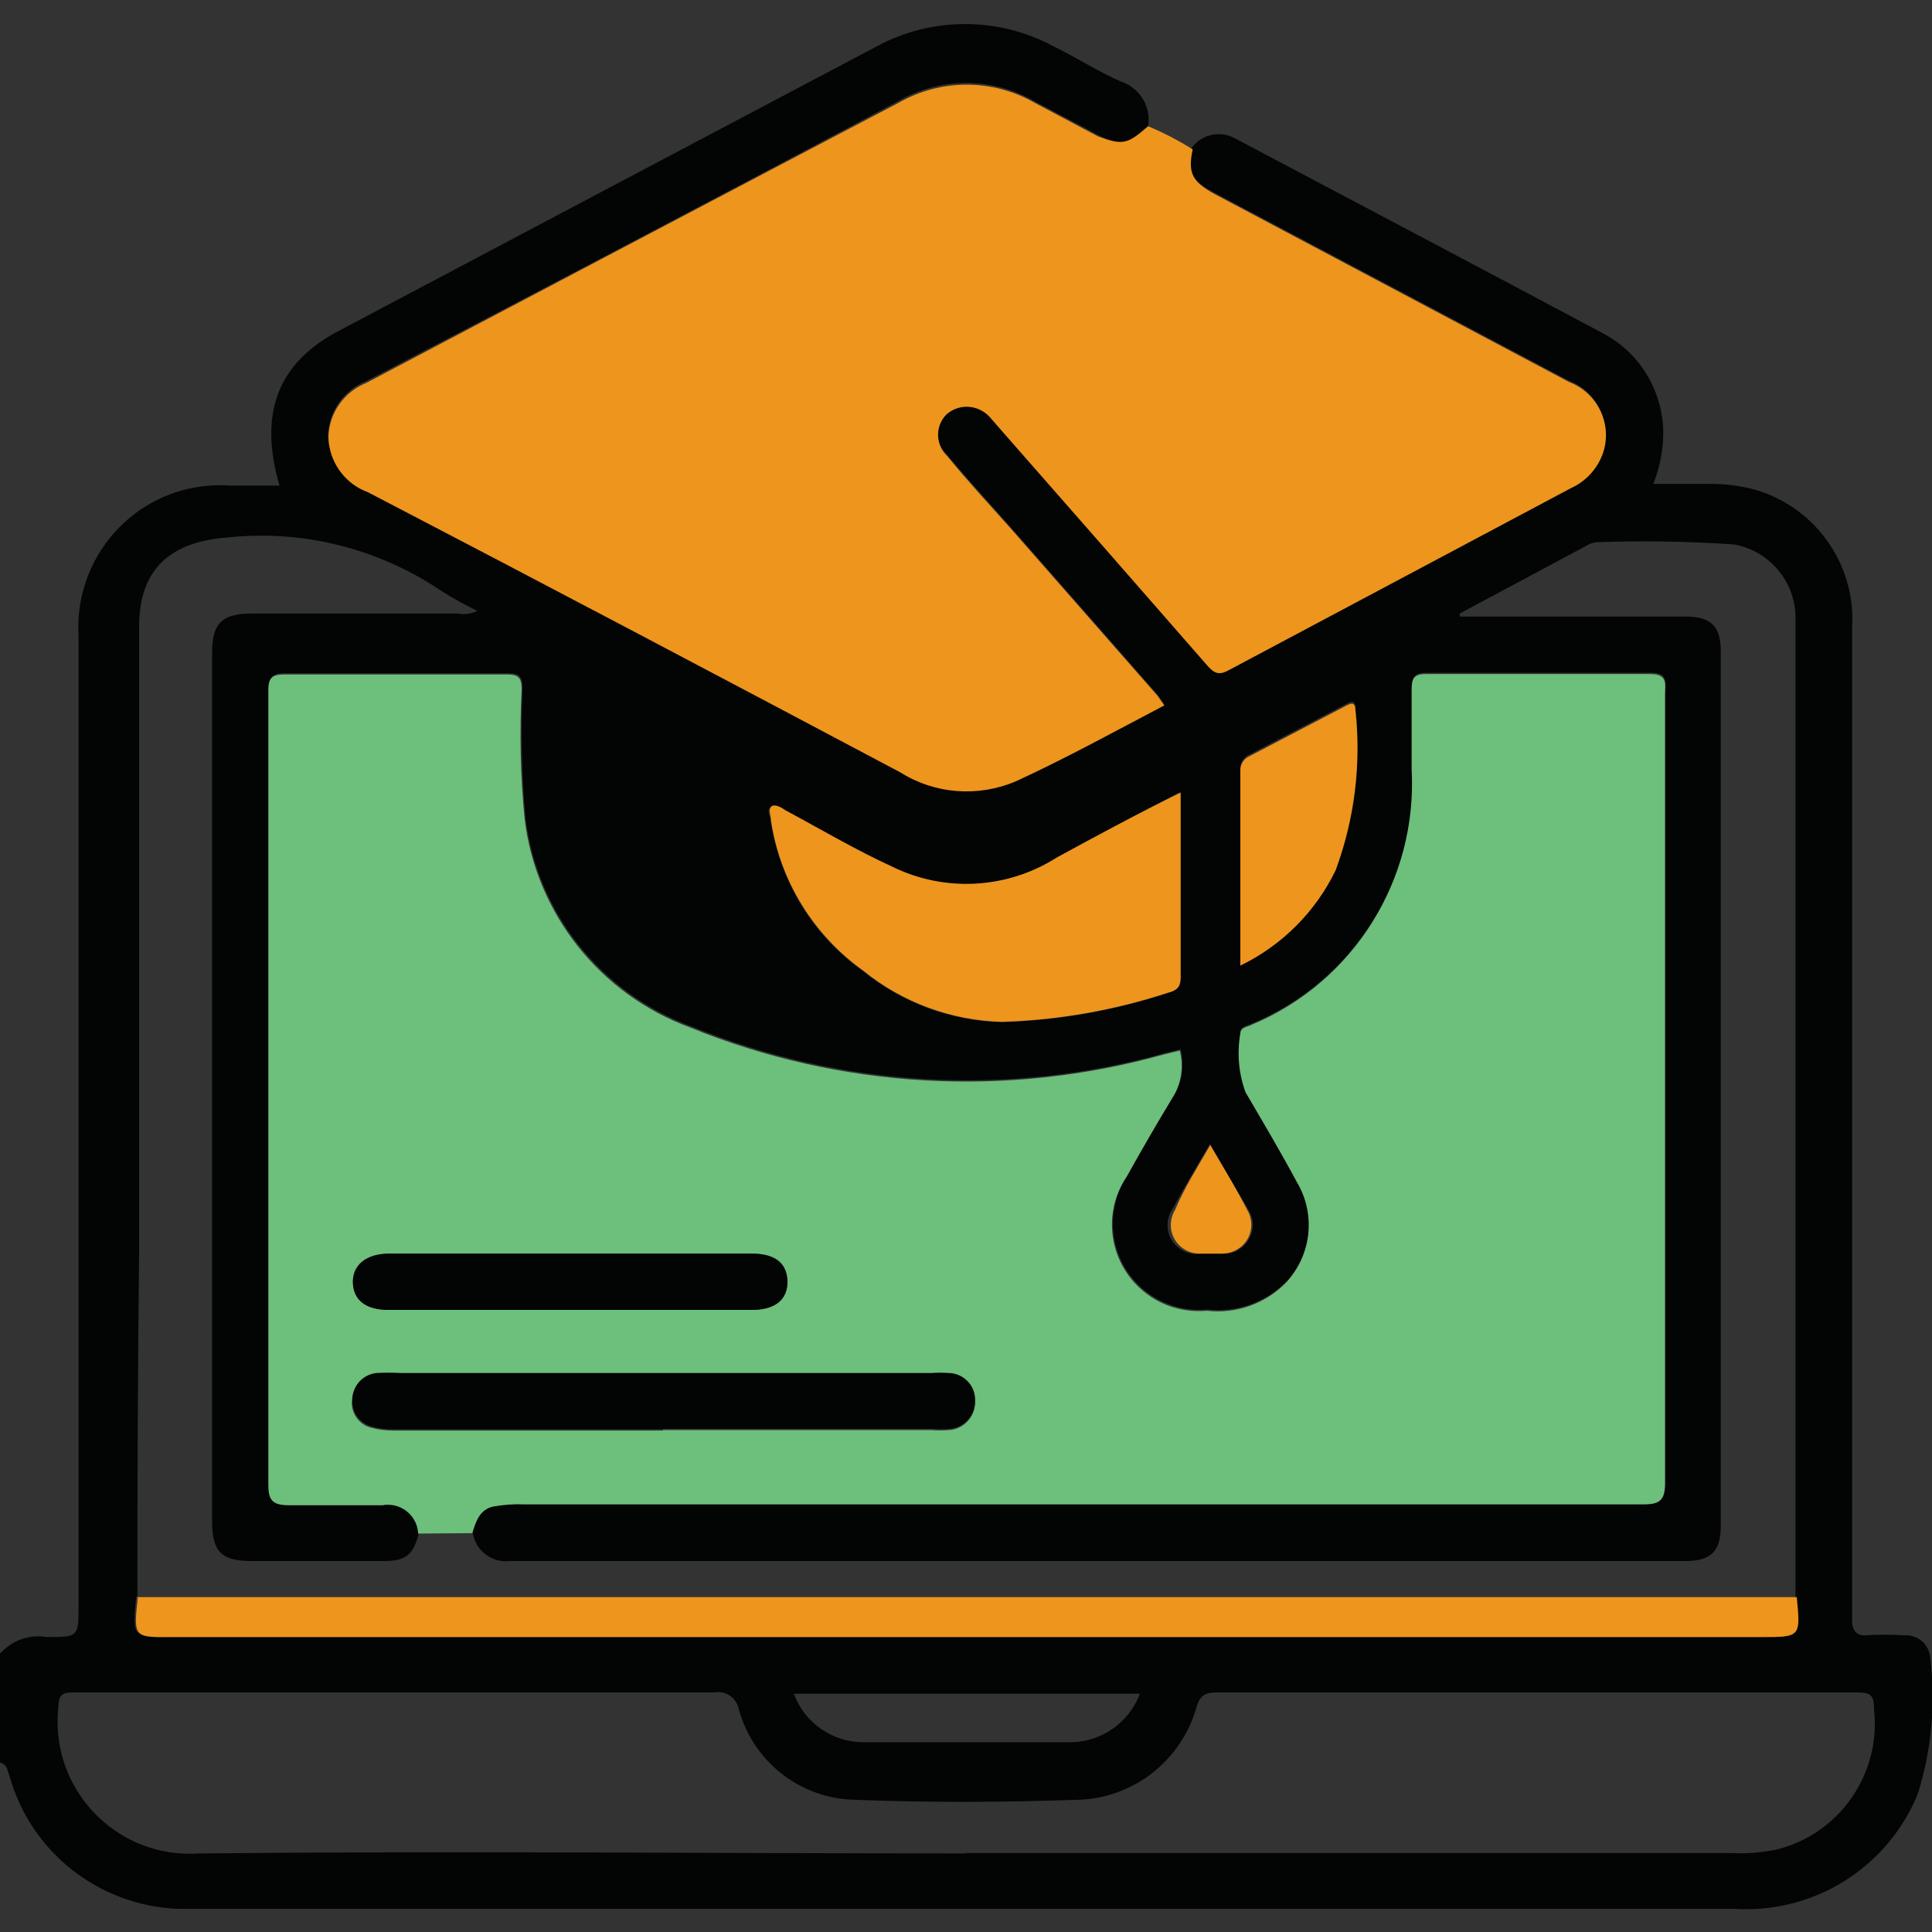 <?xml version="1.0" encoding="utf-8"?>
<!-- Generator: Adobe Illustrator 26.5.0, SVG Export Plug-In . SVG Version: 6.00 Build 0)  -->
<svg version="1.1" id="Layer_1" xmlns="http://www.w3.org/2000/svg" xmlns:xlink="http://www.w3.org/1999/xlink" x="0px" y="0px"
	 viewBox="0 0 45 45" style="enable-background:new 0 0 45 45;" xml:space="preserve">
<rect x="0" y="0" width="45" height="45" fill="#333333" stroke="none"/>
<style type="text/css">
	.st0{fill:#020201;}
	.st1{fill:#239248;}
	.st2{fill:#EE951D;}
	.st3{fill:#050404;}
	.st4{fill:#030303;}
	.st5{fill:#FFFFFF;}
	.st6{fill:#F6B156;}
	.st7{fill:#88B3C8;}
	.st8{fill:#6189A9;}
	.st9{fill:#030404;}
	.st10{fill:#6DBF7C;}
	.st11{fill:#040404;}
</style>
<g>
	<path class="st0" d="M153.05,39.52c-0.16,0.09-0.12,0.26-0.15,0.38c-0.57,2.36-2.69,4.02-5.13,4.01h-6.83c-0.6,0-0.6,0-0.61-0.57
		c0-0.06,0-0.12,0-0.18c0.01-0.06,0.01-0.11,0-0.17c-0.08-0.45,0.1-0.58,0.56-0.57c1.91,0,3.83,0,5.75,0c0.38,0,0.46-0.11,0.45-0.47
		c0-2.27,0-4.54,0-6.83c0-0.99,0-0.97,1.01-1c0.41,0,0.48,0.12,0.47,0.5c0,2.43,0,4.85,0,7.29c0,0.37,0.11,0.42,0.43,0.3
		c1.31-0.4,2.28-1.5,2.51-2.84c0.15-1.28,0.18-2.57,0.09-3.86c-0.05-2.41-1.74-4.48-4.1-5.01c-1.04-0.15-2.09-0.2-3.14-0.15
		c-1.31,0-2.61,0-3.91,0c-0.38,0-0.52,0.09-0.38,0.5c0.2,0.64,0.29,1.32,0.27,1.99c0,2.21,0,4.43,0,6.63
		c0.12,1.36-0.41,2.7-1.44,3.61c-0.79,0.57-1.75,0.85-2.73,0.79c-0.48-0.03-0.96-0.03-1.44,0c-0.35,0-0.44-0.09-0.39-0.41
		c0.01-0.11,0.01-0.23,0-0.34c0-0.2,0-0.38,0-0.57c0-3.22,0-6.44,0-9.66c0-1.03,0-1.02,1.02-1.04c0.39,0,0.49,0.12,0.49,0.5
		c0,3.15,0,6.3,0,9.45c0,0.11,0,0.23,0,0.35c0,0.12,0.06,0.21,0.23,0.24c1.28,0.23,2.51-0.63,2.73-1.91
		c0.03-0.17,0.04-0.35,0.03-0.53v-7.16c0.08-2.92-2.23-5.35-5.15-5.42c-0.09,0-0.17,0-0.26,0h-5.71c-2.92-0.07-5.33,2.24-5.4,5.16
		c0,0.07,0,0.15,0,0.22v7.07c-0.15,1.27,0.75,2.41,2.02,2.56c0.18,0.02,0.36,0.02,0.54,0c0.38,0,0.46-0.1,0.46-0.46c0-3,0-5.98,0-9
		c0-1.06,0-1.04,1.05-1.07c0.38,0,0.45,0.12,0.45,0.47c0,3.42,0,6.83,0,10.25c0,0.19,0,0.38,0,0.57c-0.08,0.74-0.08,0.74-0.85,0.74
		h-1.36c-0.86-0.01-1.7-0.29-2.4-0.79c-1.04-0.94-1.57-2.31-1.44-3.71c0.06-2.2,0-4.39,0-6.59c-0.02-0.66,0.07-1.32,0.26-1.95
		c0.13-0.38,0-0.5-0.35-0.49c-2.12,0-4.27-0.08-6.36,0.05c-2.39,0.19-4.34,1.99-4.72,4.37c-0.11,1.3-0.14,2.6-0.08,3.9
		c0.02,1.57,1.02,2.97,2.51,3.48c0.47,0.17,0.48,0.17,0.48-0.32V35.2c0-1.04,0-1.03,1.05-1.04c0.38,0,0.45,0.11,0.45,0.47
		c0,2.44,0,4.89,0,7.33c0,0.36,0.08,0.48,0.45,0.47c1.85,0,3.69,0,5.54,0c0.74,0,0.74,0,0.79,0.74c0.05,0.74-0.05,0.75-0.85,0.75
		h-6.58c-2.89,0.08-5.3-2.21-5.37-5.1c0-0.09,0-0.18,0-0.28c-0.07-1.24-0.05-2.49,0.06-3.73c0.39-3.29,3.14-5.8,6.46-5.87
		c2.34-0.08,4.68-0.1,7.02,0c0.19,0.03,0.37-0.05,0.47-0.21c1.25-1.82,3.33-2.9,5.54-2.85c1.96,0,3.92,0,5.88,0
		c2.2-0.03,4.26,1.03,5.52,2.83c0.13,0.19,0.36,0.29,0.59,0.23c2.46-0.14,4.92-0.14,7.37,0c3.04,0.26,5.51,2.56,5.98,5.58
		c0,0.08,0,0.19,0.09,0.22L153.05,39.52z"/>
	<path class="st0" d="M133.16-1.08c0.38,0.11,0.74,0.29,1.07,0.52c0.49,0.41,0.77,1.02,0.79,1.66c0,0.85,0,1.71,0,2.56
		c0,0.27,0.06,0.42,0.34,0.5c0.83,0.24,1.63,0.58,2.38,0.99c0.16,0.12,0.39,0.09,0.51-0.08c0,0,0-0.01,0.01-0.01
		c0.56-0.58,1.13-1.14,1.71-1.71c0.84-0.94,2.29-1.03,3.23-0.18c0.06,0.06,0.13,0.12,0.18,0.18c0.99,0.97,1.97,1.96,2.95,2.95
		c0.94,0.81,1.06,2.22,0.25,3.17c-0.08,0.09-0.16,0.17-0.25,0.25c-0.57,0.57-1.14,1.14-1.71,1.71c-0.18,0.18-0.24,0.31-0.1,0.56
		c0.42,0.75,0.75,1.55,1,2.38c0.08,0.25,0.18,0.32,0.43,0.32c0.85,0,1.64,0,2.46,0c1.23-0.07,2.29,0.88,2.36,2.11
		c0,0.07,0,0.15,0,0.22c0,1.47,0,2.93,0,4.39c0.02,1.08-0.73,2.03-1.79,2.24c-0.32,0.06-0.5,0-0.44-0.36c0.01-0.12,0.01-0.23,0-0.35
		c0-0.17,0-0.35,0-0.52c0-0.17,0-0.22,0.17-0.26c0.44-0.12,0.56-0.45,0.56-0.85c0-1.38,0-2.76,0-4.14c0-0.72-0.25-0.97-0.98-0.97
		h-3.42c-0.27,0-0.41-0.05-0.48-0.35c-0.34-1.44-0.92-2.82-1.71-4.07c-0.16-0.26-0.09-0.4,0.09-0.59c0.85-0.85,1.67-1.65,2.49-2.49
		c0.35-0.24,0.44-0.73,0.2-1.08c-0.05-0.08-0.12-0.15-0.2-0.2c-0.96-0.98-1.93-1.95-2.91-2.92c-0.5-0.5-0.85-0.49-1.35,0
		c-0.81,0.85-1.62,1.61-2.43,2.43c-0.21,0.22-0.36,0.28-0.65,0.1c-1.23-0.8-2.59-1.37-4.02-1.71c-0.32-0.08-0.38-0.22-0.38-0.51
		c0-1.17,0-2.34,0-3.51c0-0.62-0.28-0.85-0.85-0.85h-4.22c-0.61,0-0.85,0.28-0.85,0.85c0,1.18,0,2.37,0,3.55
		c0,0.27-0.09,0.38-0.34,0.44c-1.46,0.33-2.85,0.91-4.11,1.71c-0.15,0.13-0.39,0.11-0.52-0.04c-0.01-0.01-0.02-0.02-0.03-0.04
		c-0.85-0.85-1.66-1.71-2.49-2.49c-0.5-0.5-0.85-0.49-1.35,0c-0.97,0.96-1.93,1.92-2.89,2.89c-0.49,0.49-0.48,0.85,0,1.35
		c0.85,0.85,1.63,1.64,2.46,2.45c0.18,0.12,0.23,0.37,0.11,0.56c-0.01,0.01-0.02,0.02-0.02,0.03c-0.79,1.23-1.37,2.6-1.71,4.02
		c-0.08,0.34-0.24,0.39-0.54,0.38h-3.47c-0.59,0-0.85,0.26-0.85,0.79c0,1.48,0,2.96,0,4.43c-0.03,0.32,0.17,0.62,0.48,0.71
		c0.17,0.02,0.29,0.18,0.26,0.35c0,0.01,0,0.02-0.01,0.03c-0.01,0.15-0.01,0.29,0,0.44c0,0.06,0,0.12,0,0.18
		c0,0.67,0,0.67-0.69,0.46c-0.88-0.27-1.5-1.07-1.53-1.99c0-1.6,0-3.2,0-4.78c0.05-1.19,1.03-2.13,2.22-2.11c0.86,0,1.71,0,2.56,0
		c0.2,0.03,0.39-0.1,0.42-0.3c0-0.01,0-0.01,0-0.02c0.24-0.83,0.58-1.62,1-2.38c0.14-0.25,0.08-0.38-0.1-0.56
		c-0.59-0.57-1.17-1.15-1.71-1.71c-0.92-0.82-0.99-2.23-0.17-3.15c0.05-0.06,0.11-0.11,0.17-0.17c1-1.01,2-2.02,3.02-3.02
		c0.85-0.93,2.28-0.99,3.21-0.15c0.05,0.05,0.1,0.1,0.15,0.15c0.57,0.57,1.16,1.16,1.77,1.77c0.09,0.14,0.28,0.19,0.42,0.1
		c0.01-0.01,0.02-0.01,0.03-0.02c0.8-0.43,1.64-0.78,2.5-1.03c0.22-0.07,0.25-0.19,0.25-0.38c0-0.8,0-1.61,0-2.42
		c-0.08-1.03,0.54-1.99,1.52-2.32c0.06,0,0.15,0,0.16-0.11L133.16-1.08z"/>
	<path class="st1" d="M112.53,22.91c-0.01-0.15-0.01-0.29,0-0.44c0.04-0.17-0.06-0.33-0.23-0.37c-0.01,0-0.02,0-0.03-0.01
		c-0.31-0.09-0.51-0.39-0.48-0.71c0-1.48,0-2.96,0-4.43c0-0.53,0.3-0.79,0.85-0.79h3.47c0.3,0,0.46,0,0.54-0.38
		c0.34-1.43,0.92-2.79,1.71-4.02c0.14-0.17,0.12-0.42-0.05-0.57c-0.01-0.01-0.02-0.02-0.03-0.02c-0.85-0.85-1.64-1.63-2.46-2.45
		c-0.5-0.5-0.5-0.85,0-1.35c0.96-0.96,1.92-1.93,2.89-2.89c0.5-0.5,0.85-0.5,1.35,0c0.85,0.85,1.71,1.65,2.49,2.49
		c0.11,0.17,0.34,0.22,0.51,0.11c0.01-0.01,0.03-0.02,0.04-0.03c1.26-0.8,2.65-1.37,4.11-1.71c0.26-0.06,0.34-0.17,0.34-0.44
		c0-1.19,0-2.38,0-3.55c0-0.62,0.27-0.85,0.85-0.85h4.22c0.61,0,0.85,0.27,0.85,0.85c0,1.17,0,2.34,0,3.51
		c0,0.29,0.06,0.44,0.38,0.51c1.43,0.33,2.79,0.91,4.02,1.71c0.29,0.18,0.44,0.12,0.65-0.1c0.8-0.85,1.61-1.61,2.43-2.43
		c0.5-0.5,0.85-0.5,1.35,0c0.97,0.97,1.95,1.94,2.91,2.92c0.35,0.24,0.44,0.73,0.2,1.08c-0.05,0.08-0.12,0.15-0.2,0.2
		c-0.85,0.85-1.66,1.71-2.49,2.49c-0.19,0.19-0.26,0.33-0.09,0.59c0.79,1.25,1.37,2.63,1.71,4.07c0.07,0.3,0.21,0.36,0.48,0.35h3.42
		c0.73,0,0.98,0.25,0.98,0.97c0,1.38,0,2.76,0,4.14c0,0.42-0.12,0.75-0.56,0.85c-0.15,0-0.17,0.13-0.17,0.26s0,0.35,0,0.52h-0.78
		c-0.21-1.11-0.82-2.11-1.71-2.82c-1.74-1.33-4.19-1.22-5.8,0.26c0.06-0.39,0.08-0.78,0.07-1.18c0.09-0.01,0.17-0.01,0.26,0
		c0.39,0.06,0.51-0.08,0.48-0.48c-0.04-0.61-0.12-1.22-0.25-1.82c-1.27-5.65-6.88-9.21-12.53-7.95c-4.51,1.01-7.83,4.86-8.17,9.47
		c0,0.74,0,0.74,0.71,0.79c-0.02,0.39,0.01,0.78,0.07,1.17c-1.87-1.68-4.75-1.53-6.43,0.34c-0.56,0.63-0.94,1.4-1.1,2.23
		L112.53,22.91z"/>
	<path class="st1" d="M126.79,43.17c0-0.19,0-0.38,0-0.57c0-3.42,0-6.83,0-10.25c0-0.35-0.08-0.48-0.45-0.47
		c-1.05,0-1.05,0-1.05,1.07c0,3,0,5.98,0,9c0,0.36-0.09,0.47-0.46,0.46c-1.27,0.15-2.41-0.75-2.56-2.02c-0.02-0.18-0.02-0.36,0-0.54
		v-7.07c-0.06-2.92,2.26-5.33,5.17-5.38c0.07,0,0.15,0,0.22,0h5.73c2.92-0.07,5.34,2.25,5.41,5.17c0,0.09,0,0.17,0,0.26v7.16
		c0.06,1.3-0.94,2.41-2.24,2.47c-0.18,0.01-0.35,0-0.53-0.03c-0.17,0-0.24-0.08-0.23-0.24c0.01-0.16,0-0.24,0-0.35
		c0-3.15,0-6.3,0-9.45c0-0.38-0.09-0.5-0.49-0.5c-1.02,0-1.02,0-1.02,1.04c0,3.22,0,6.44,0,9.66c0,0.19,0,0.38,0,0.57h-0.72
		c-0.01-0.07-0.01-0.14,0-0.21c0.09-0.46-0.13-0.55-0.55-0.54c-1.55,0-3.09,0-4.64,0c-0.78,0-0.78,0-0.85,0.74L126.79,43.17z"/>
	<path class="st2" d="M138.84,43.12c1.02-0.91,1.55-2.25,1.44-3.61c-0.05-2.2,0-4.42,0-6.63c0.02-0.67-0.07-1.35-0.27-1.99
		c-0.15-0.42,0-0.5,0.38-0.5c1.3,0,2.61,0,3.91,0c1.05-0.05,2.1-0.01,3.14,0.15c2.36,0.53,4.05,2.59,4.1,5.01
		c0.09,1.29,0.06,2.58-0.09,3.86c-0.23,1.35-1.2,2.45-2.51,2.84c-0.32,0.12-0.43,0.07-0.43-0.3c0-2.43,0-4.86,0-7.29
		c0-0.38-0.06-0.51-0.47-0.5c-1,0-1.01,0-1.01,1c0,2.27,0,4.54,0,6.83c0,0.36-0.08,0.47-0.45,0.47c-1.92,0-3.84,0-5.75,0
		c-0.46,0-0.64,0.12-0.56,0.57c0.01,0.06,0.01,0.11,0,0.17L138.84,43.12z"/>
	<path class="st2" d="M120.79,43.16c-0.05-0.74-0.05-0.74-0.79-0.74c-1.85,0-3.69,0-5.54,0c-0.38,0-0.45-0.11-0.45-0.47
		c0-2.44,0-4.89,0-7.33c0-0.36-0.08-0.48-0.45-0.47c-1.05,0-1.05,0-1.05,1.04v6.68c0,0.49,0,0.49-0.48,0.32
		c-1.49-0.51-2.5-1.9-2.51-3.48c-0.06-1.3-0.03-2.6,0.08-3.9c0.37-2.37,2.32-4.18,4.72-4.37c2.12-0.13,4.27,0,6.36-0.05
		c0.37,0,0.48,0.1,0.35,0.49c-0.2,0.63-0.29,1.29-0.26,1.95c0,2.2,0.04,4.39,0,6.59c-0.13,1.39,0.4,2.77,1.44,3.71L120.79,43.16z"/>
	<path class="st0" d="M120.84,20.35c0.71,0.69,1.19,1.59,1.38,2.56c0.42,2.45-1.22,4.78-3.67,5.2c-2.45,0.42-4.78-1.22-5.2-3.67
		c-0.05-0.31-0.07-0.61-0.06-0.92v-0.61c0.45-2.47,2.83-4.11,5.3-3.66c0.83,0.15,1.6,0.53,2.23,1.1H120.84z M117.77,20.68
		c-1.63-0.02-2.97,1.29-2.99,2.92c0,0.02,0,0.04,0,0.06c-0.12,1.65,1.11,3.09,2.76,3.22c1.65,0.12,3.09-1.11,3.22-2.76
		c0.01-0.15,0.01-0.3,0-0.45c0-1.64-1.32-2.98-2.96-2.98C117.79,20.68,117.78,20.68,117.77,20.68z"/>
	<path class="st0" d="M138.81,22.92c0.19-0.98,0.68-1.87,1.39-2.56c1.62-1.48,4.06-1.59,5.8-0.26c0.89,0.7,1.5,1.71,1.71,2.82
		c0.22,1.49-0.3,2.99-1.38,4.02c-1.35,1.28-3.36,1.59-5.04,0.77c-1.71-0.83-2.71-2.65-2.51-4.54C138.79,23.09,138.8,23,138.81,22.92
		z M146.27,23.7c0.19-1.65-0.99-3.14-2.64-3.34c-1.65-0.19-3.14,0.99-3.34,2.64c-0.02,0.21-0.03,0.43-0.01,0.64
		c-0.19,1.65,0.99,3.14,2.64,3.34c1.65,0.19,3.14-0.99,3.34-2.64C146.29,24.12,146.29,23.91,146.27,23.7z"/>
	<path class="st0" d="M126.56,22.9c-0.7-1.28-0.75-2.81-0.14-4.14c0.97-2.28,3.61-3.35,5.89-2.38c2.28,0.97,3.35,3.61,2.38,5.89
		c-0.04,0.1-0.09,0.2-0.14,0.3c-0.05,0.1-0.09,0.21-0.14,0.32c-0.61,1.03-1.58,1.79-2.73,2.11c-1.86,0.51-3.84-0.23-4.92-1.83
		L126.56,22.9z M133.49,20.68c0-1.66-1.33-3-2.99-3.01c-1.66,0-3,1.33-3.01,2.99c0,1.66,1.33,3,2.99,3.01c0.01,0,0.02,0,0.03,0
		c1.65-0.01,2.99-1.34,3.01-2.99H133.49z"/>
	<path class="st0" d="M127.51,43.16c0-0.74,0-0.74,0.85-0.74c1.55,0,3.09,0,4.64,0c0.42,0,0.64,0.08,0.55,0.54
		c-0.01,0.07-0.01,0.14,0,0.21c-0.05,0.75-0.05,0.75-0.85,0.75c-1.55,0-3.1,0-4.66,0c-0.39,0-0.61-0.06-0.51-0.5
		C127.53,43.33,127.52,43.24,127.51,43.16z"/>
	<path class="st0" d="M140.27,19.18c-0.74,0-0.74,0-0.79-0.81c-0.45-4.95-4.83-8.59-9.78-8.14c-3.98,0.36-7.24,3.31-8.01,7.23
		c-0.09,0.4-0.14,0.81-0.14,1.22c0,0.41-0.14,0.56-0.52,0.49c-0.09-0.01-0.18-0.01-0.26,0c-0.75-0.05-0.75-0.05-0.71-0.79
		c0.43-5.78,5.46-10.12,11.23-9.69c4.61,0.34,8.46,3.66,9.47,8.17c0.13,0.6,0.21,1.21,0.25,1.82c0,0.4-0.09,0.54-0.48,0.48
		C140.44,19.15,140.36,19.16,140.27,19.18z"/>
	<path class="st2" d="M117.77,20.68c1.64-0.01,2.98,1.31,3,2.95c0,0.01,0,0.02,0,0.03c0.12,1.65-1.11,3.09-2.76,3.22
		c-1.65,0.12-3.09-1.11-3.22-2.76c-0.01-0.15-0.01-0.3,0-0.45c-0.01-1.63,1.31-2.96,2.94-2.97
		C117.74,20.68,117.76,20.68,117.77,20.68z"/>
	<path class="st2" d="M146.27,23.7c-0.02,1.66-1.38,2.99-3.04,2.97c-1.66-0.02-2.99-1.38-2.97-3.04c0.02-1.66,1.38-2.99,3.04-2.97
		C144.96,20.68,146.28,22.04,146.27,23.7z"/>
	<path class="st1" d="M133.51,20.68c-0.01,1.66-1.37,2.99-3.02,2.97c-1.66-0.01-2.99-1.37-2.97-3.02c0.01-1.64,1.35-2.97,2.99-2.97
		c1.66,0,3.01,1.35,3.01,3.01C133.51,20.67,133.51,20.67,133.51,20.68z"/>
</g>
<g>
	<path class="st3" d="M-218.22-118.14c0.32,0.11,0.57,0.36,0.68,0.68c0.22,0.51,0.48,1,0.68,1.52c0.09,0.25,0.32,0.42,0.59,0.42
		c0.63,0.06,1.26,0.16,1.9,0.23c0.26,0,0.49,0.16,0.58,0.41c0.08,0.26-0.02,0.53-0.25,0.68c-0.49,0.47-0.98,0.94-1.48,1.39
		c-0.14,0.11-0.2,0.29-0.15,0.45c0.14,0.68,0.25,1.3,0.38,1.95c0.05,0.27,0.07,0.54-0.18,0.73c-0.24,0.15-0.55,0.14-0.78-0.04
		c-0.57-0.32-1.15-0.62-1.71-0.95c-0.16-0.11-0.38-0.11-0.54,0c-0.56,0.33-1.14,0.63-1.7,0.95c-0.22,0.17-0.51,0.19-0.75,0.05
		c-0.28-0.19-0.26-0.47-0.2-0.75c0.13-0.68,0.24-1.31,0.38-1.96c0.04-0.17-0.01-0.34-0.15-0.45c-0.5-0.45-0.99-0.93-1.48-1.39
		c-0.23-0.14-0.33-0.42-0.25-0.68c0.1-0.26,0.35-0.42,0.62-0.41c0.64-0.07,1.29-0.17,1.94-0.24c0.21-0.01,0.4-0.14,0.47-0.35
		c0.24-0.55,0.52-1.08,0.75-1.63c0.1-0.29,0.3-0.53,0.57-0.68L-218.22-118.14z M-215.57-114.32c-0.47-0.06-0.87-0.14-1.26-0.16
		c-0.38,0.01-0.72-0.24-0.84-0.6c-0.15-0.38-0.35-0.73-0.55-1.17c-0.22,0.47-0.42,0.86-0.59,1.25c-0.11,0.29-0.37,0.48-0.68,0.5
		c-0.43,0.04-0.86,0.1-1.36,0.17c0.34,0.32,0.61,0.6,0.92,0.85c0.32,0.23,0.46,0.65,0.33,1.02c-0.11,0.4-0.18,0.8-0.2,1.21
		c0.43-0.24,0.81-0.43,1.19-0.68c0.25-0.17,0.58-0.17,0.83,0c0.37,0.22,0.76,0.42,1.21,0.68c-0.09-0.48-0.16-0.89-0.25-1.29
		c-0.11-0.33,0-0.68,0.28-0.89C-216.23-113.64-215.93-113.94-215.57-114.32z"/>
	<path class="st3" d="M-208.18-83.7c-0.27,0.14-0.54,0.28-0.82,0.4c-0.14,0.05-0.22,0.19-0.21,0.33c-0.02,1.05-0.83,1.91-1.88,1.99
		c-0.18,0-0.23,0.06-0.25,0.25c-0.09,1.12-1.07,1.95-2.19,1.86c-0.08-0.01-0.15-0.02-0.23-0.03c-0.24-0.03-0.28,0.03-0.35,0.22
		c-0.35,1.07-1.49,1.65-2.56,1.31c-0.31-0.1-0.6-0.28-0.83-0.51l-0.74-0.76c-0.05,0.08-0.09,0.13-0.12,0.19
		c-0.43,1.04-1.62,1.53-2.66,1.1c-0.28-0.12-0.53-0.29-0.73-0.52c-1.81-1.79-3.6-3.59-5.42-5.39c-0.33-0.33-0.63-0.68-1-1.03
		c-0.14,0.55-0.26,1.02-0.39,1.49c-0.13,0.47-0.35,0.6-0.8,0.49c-1.47-0.37-2.94-0.74-4.41-1.12c-0.31-0.04-0.52-0.31-0.49-0.62
		c0.01-0.06,0.02-0.12,0.05-0.17c1.03-4.1,2.07-8.19,3.11-12.29c0.14-0.57,0.35-0.68,0.93-0.54l4.18,1.05
		c0.54,0.14,0.68,0.28,0.56,0.85c-0.03,0.18,0,0.23,0.2,0.23h5.42c0.09,0,0.18-0.02,0.26-0.07c1.36-0.79,2.79-0.6,4.19-0.07
		c1.04,0.38,2.03,0.88,2.95,1.49c0.35,0.21,0.79,0.23,1.15,0.05c0.55-0.16,0.55-0.15,0.41-0.68c-0.08-0.32-0.17-0.64-0.24-0.96
		c-0.07-0.32,0.03-0.68,0.42-0.77c1.49-0.39,2.98-0.77,4.48-1.14c0.41-0.1,0.64,0.08,0.77,0.59l1.63,6.45l1.46,5.8
		c0.12,0.47,0,0.68-0.48,0.83l-4.28,1.09c-0.52,0.13-0.74,0-0.88-0.52c-0.07-0.26-0.14-0.51-0.21-0.77
		C-208.13-83.65-208.18-83.66-208.18-83.7z M-221.06-93.74c-0.05-0.03-0.07-0.05-0.09-0.05c-1.44,0-2.87,0-4.31,0
		c-0.23,0-0.26,0.13-0.3,0.29c-0.68,2.58-1.29,5.15-1.96,7.73c-0.06,0.16,0,0.34,0.13,0.45l6.62,6.61c0.35,0.39,0.95,0.42,1.34,0.08
		c0.39-0.35,0.42-0.95,0.08-1.34c-0.03-0.03-0.06-0.06-0.09-0.09l-2.03-2.03c-0.45-0.45-0.53-0.78-0.24-1.05
		c0.29-0.27,0.56-0.2,1.02,0.24l4.15,4.16c0.24,0.3,0.63,0.44,1,0.35c0.51-0.13,0.81-0.65,0.68-1.16c-0.05-0.19-0.16-0.36-0.31-0.49
		l-4.31-4.26c-0.09-0.08-0.18-0.17-0.25-0.26c-0.16-0.21-0.14-0.5,0.05-0.68c0.18-0.22,0.5-0.25,0.72-0.08
		c0.11,0.08,0.21,0.17,0.3,0.27l4.61,4.64c0.09,0.09,0.19,0.19,0.29,0.27c0.3,0.24,0.73,0.27,1.05,0.05
		c0.34-0.19,0.52-0.57,0.44-0.95c-0.05-0.25-0.18-0.47-0.38-0.64l-4.12-4.16c-0.46-0.46-0.53-0.76-0.23-1.04
		c0.3-0.28,0.56-0.2,1.02,0.25l4.16,4.18c0.22,0.27,0.57,0.41,0.92,0.36c0.35-0.05,0.64-0.3,0.74-0.64c0.11-0.37,0-0.77-0.29-1.02
		c-1.72-1.71-3.44-3.42-5.14-5.15c-0.45-0.46-1.11-0.63-1.72-0.46c-0.35,0.08-0.68,0.23-0.98,0.42c-0.58,0.35-1.15,0.73-1.75,1.04
		c-1.45,0.81-3.28,0.49-4.37-0.76c-0.27-0.19-0.33-0.57-0.14-0.84c0.03-0.04,0.06-0.07,0.09-0.1c0.99-1.16,1.97-2.31,2.96-3.46
		c0.2-0.24,0.41-0.45,0.62-0.68H-221.06z M-217.4-94.42c-0.55-0.02-1.09,0.13-1.56,0.42c-0.54,0.33-1.02,0.73-1.45,1.19
		c-1.04,1.08-1.97,2.26-2.96,3.39c-0.17,0.2-0.07,0.26,0.08,0.36c0.7,0.49,1.61,0.57,2.39,0.2c0.53-0.26,1.03-0.55,1.52-0.88
		c0.45-0.31,0.94-0.55,1.46-0.72c1.05-0.35,2.21-0.06,2.97,0.74c1.57,1.6,3.16,3.17,4.75,4.75c0.68,0.68,0.68,0.68,1.56,0.23
		c0.21-0.1,0.25-0.2,0.19-0.42c-0.54-2.09-1.06-4.18-1.59-6.26c-0.09-0.39-0.09-0.94-0.35-1.11s-0.76,0.14-1.15,0.26
		c-0.3,0.11-0.64,0.06-0.9-0.12c-0.7-0.45-1.44-0.86-2.2-1.22c-0.87-0.46-1.83-0.72-2.81-0.78L-217.4-94.42z M-229.61-83.57
		c0.25,0.07,0.22-0.14,0.26-0.27c0.9-3.62,1.81-7.23,2.71-10.85c0.07-0.28,0-0.37-0.24-0.43c-0.94-0.23-1.88-0.46-2.82-0.71
		c-0.27-0.07-0.36,0-0.43,0.27c-0.37,1.5-0.75,2.99-1.13,4.48l-1.6,6.34c-0.04,0.16-0.12,0.31,0.12,0.37L-229.61-83.57z
		 M-206.56-95.83l-3.1,0.79c-0.19,0.05-0.1,0.18-0.07,0.28l2.77,10.98c0.05,0.18,0.11,0.24,0.33,0.19c0.96-0.26,1.93-0.51,2.9-0.73
		c0.29-0.07,0.31-0.18,0.24-0.43c-0.35-1.32-0.68-2.63-1-3.95c-0.58-2.29-1.16-4.59-1.74-6.88c-0.09-0.12-0.07-0.31-0.37-0.25
		L-206.56-95.83z"/>
	<path class="st3" d="M-220.7-104.15c0.91,0.05,1.76,0.48,2.33,1.2c0.13,0.16,0.19,0.16,0.31,0c0.58-0.72,1.44-1.16,2.37-1.21
		c-0.6-0.71-0.88-1.64-0.77-2.57c0.1-0.93,0.59-1.76,1.36-2.29c1.29-0.92,3.04-0.79,4.18,0.31c1.24,1.19,1.36,2.82,0.24,4.55
		c1.06,0.06,2.01,0.63,2.57,1.53c0.3,0.45,0.46,0.97,0.47,1.51c0,0.9,0,1.81,0,2.71c0,0.6-0.16,0.75-0.76,0.75h-19.61
		c-0.6,0-0.76-0.16-0.76-0.75c0-0.8,0-1.6,0-2.4c-0.08-1.77,1.29-3.27,3.06-3.35c-0.6-0.71-0.88-1.63-0.77-2.56
		c0.1-0.93,0.59-1.76,1.36-2.3c1.28-0.92,3.04-0.8,4.18,0.3C-219.7-107.54-219.61-105.91-220.7-104.15z M-213.25-98.76
		c1.36,0,2.77,0,4.16,0c0.24,0,0.32-0.05,0.31-0.31c0-0.64,0-1.28,0-1.92c0-1.12-0.91-2.03-2.03-2.03c-0.01,0-0.03,0-0.04,0
		c-1.58,0-3.17,0-4.75,0c-1.12,0-2.03,0.91-2.03,2.03c0,0.62,0,1.25,0,1.88c0,0.26,0.06,0.33,0.33,0.33
		c1.35,0.01,2.72,0.01,4.09,0.01L-213.25-98.76z M-223.24-98.76c1.36,0,2.71,0,4.12,0c0.26,0,0.33-0.07,0.33-0.33
		c0-0.61,0-1.22,0-1.83c0.03-1.12-0.85-2.06-1.97-2.1c-0.04,0-0.09,0-0.13,0c-1.56,0-3.12,0-4.67,0c-1.12-0.05-2.07,0.83-2.12,1.95
		c0,0.06,0,0.11,0,0.17c0,0.6,0,1.2,0,1.8c0,0.28,0.08,0.35,0.36,0.35c1.38-0.03,2.75-0.01,4.12-0.01L-223.24-98.76z
		 M-211.04-106.33c0-1.21-0.98-2.18-2.19-2.18s-2.18,0.98-2.18,2.19c0,1.2,0.98,2.18,2.18,2.18c1.21,0,2.2-0.98,2.2-2.2
		L-211.04-106.33z M-223.24-104.14c1.21,0.01,2.2-0.97,2.2-2.18c0.01-1.21-0.97-2.2-2.18-2.2c-1.21-0.01-2.2,0.97-2.2,2.18
		c0,0,0,0,0,0.01C-225.41-105.13-224.44-104.16-223.24-104.14L-223.24-104.14z"/>
	<path class="st1" d="M-229.67-83.56l-3.1-0.77c-0.24-0.06-0.16-0.22-0.12-0.37l1.6-6.34c0.38-1.49,0.77-2.98,1.13-4.48
		c0.07-0.27,0.16-0.35,0.43-0.27c0.94,0.25,1.88,0.48,2.82,0.71c0.26,0.06,0.32,0.16,0.24,0.43c-0.9,3.62-1.81,7.23-2.71,10.85
		C-229.44-83.7-229.42-83.5-229.67-83.56z"/>
	<path class="st2" d="M-206.61-95.82c0.31-0.06,0.28,0.13,0.32,0.26c0.58,2.3,1.16,4.59,1.74,6.88c0.34,1.32,0.68,2.63,1,3.95
		c0.07,0.26,0.05,0.37-0.24,0.43c-0.97,0.22-1.94,0.47-2.9,0.73c-0.22,0.05-0.28,0-0.33-0.19l-2.77-10.98c0-0.1-0.12-0.24,0.07-0.28
		L-206.61-95.82z"/>
	<path class="st1" d="M-213.22-98.77c-1.36,0-2.71,0-4.12,0c-0.26,0-0.33-0.07-0.33-0.33c0-0.63,0-1.25,0-1.88
		c0-1.12,0.91-2.03,2.03-2.03c1.59,0,3.17,0,4.75,0c1.12-0.02,2.05,0.87,2.07,1.99c0,0.01,0,0.03,0,0.04c0,0.64,0,1.28,0,1.92
		c0,0.25-0.07,0.31-0.31,0.31C-210.45-98.78-211.84-98.77-213.22-98.77z"/>
	<path class="st2" d="M-223.21-98.77c-1.36,0-2.71,0-4.11,0c-0.28,0-0.37-0.07-0.36-0.35c0-0.6,0-1.2,0-1.8
		c-0.05-1.12,0.83-2.07,1.95-2.12c0.06,0,0.11,0,0.17,0c1.55,0,3.11,0,4.67,0c1.12-0.04,2.06,0.84,2.1,1.96c0,0.04,0,0.09,0,0.13
		c0,0.61,0,1.22,0,1.83c0,0.26-0.07,0.34-0.33,0.33C-220.47-98.78-221.84-98.77-223.21-98.77z"/>
</g>
<g>
	<path class="st4" d="M-43.54,18.01c-0.47-0.27-0.55-0.44-0.41-0.96c0.17-0.72,0.44-1.42,0.81-2.06c0.08-0.13,0.08-0.2-0.05-0.32
		c-0.74-0.78-1.27-1.74-1.55-2.78c-0.18-0.62,0-1.3,0.48-1.74c0.53-0.58,1.25-0.93,2.03-1c0.78-0.07,1.53,0.35,1.88,1.05
		c0.43,0.71,0.79,1.46,1.07,2.25l1.99-1.07c1.01-0.55,2.02-1.12,3.04-1.64c0.24-0.1,0.39-0.35,0.35-0.61c0-2.72,0-5.43,0-8.15
		C-33.93,0.6-33.77,0.23-33.47,0h0.53c0.25,0.18,0.4,0.48,0.38,0.8c0,0.26,0.17,0.22,0.33,0.22h7.37c0.64,0,0.97,0.18,1.14,0.62
		s0,0.8-0.45,1.21s-0.97,0.89-1.48,1.3c-0.23,0.19-0.19,0.28,0,0.45c0.49,0.41,0.97,0.85,1.45,1.27c0.49,0.42,0.65,0.8,0.46,1.25
		c-0.2,0.44-0.67,0.69-1.15,0.61c-2.39,0-4.79,0-7.24,0c-0.37,0-0.48,0.1-0.45,0.46c0.03,0.37-0.1,0.74,0.43,0.89
		c0.25,0.07,0.27,0.4,0.31,0.64c0.2,1.02,0,2.07-0.56,2.94c-0.12,0.2-0.18,0.42-0.18,0.65c0,3.57,0,7.18,0,10.7
		c0,0.32,0.06,0.42,0.4,0.41c1.1,0,2.19,0,3.29,0c1.25-0.16,2.39,0.73,2.55,1.98c0.02,0.19,0.02,0.37,0,0.56c0,5.39,0,10.79,0,16.19
		c0,0.42,0.1,0.55,0.53,0.51c0.39-0.02,0.79-0.02,1.18,0c0.35-0.02,0.65,0.25,0.67,0.61c0,0.02,0,0.03,0,0.05
		c0,0.36-0.28,0.66-0.65,0.66c-0.01,0-0.02,0-0.02,0h-38.8c-0.37,0.01-0.68-0.28-0.69-0.65c0,0,0,0,0,0c0-0.37,0.3-0.66,0.66-0.66
		c0.01,0,0.01,0,0.02,0c0.41,0,0.8,0,1.23,0c0.26,0,0.35-0.05,0.34-0.33c0-0.61,0-1.23,0-1.84c-0.11-1.23,0.8-2.32,2.04-2.43
		c0.12-0.01,0.24-0.01,0.36,0h5.01c0.22-0.02,0.44-0.01,0.65,0.05c0.49,0.21,0.5-0.05,0.48-0.41c-0.02-0.37,0-0.88,0-1.32
		c-0.02-1.22,0.94-2.22,2.15-2.26c0.63,0,1.26,0,1.89,0c0.21,0.03,0.4-0.1,0.46-0.3c0.89-1.89,1.78-3.76,2.68-5.65
		c0.09-0.21,0.15-0.44,0.15-0.68c0.05-1.16,0.17-2.31,0.16-3.46c0.1-1.62,0.43-3.21,0.97-4.74c0-0.14,0.08-0.28,0.12-0.42
		c0.15-0.48,0.35-0.61,0.88-0.57c0.37,0.16,0.54,0.6,0.37,0.97c0,0.01-0.01,0.02-0.01,0.03c-0.1,0.28-0.17,0.56-0.24,0.85
		s-0.2,0.8-0.32,1.21c0.99-0.41,1.89-0.8,2.79-1.14c0.13-0.04,0.23-0.14,0.26-0.27c0.33-1.02,0.68-2.04,1.03-3.1
		c-0.42,0-0.8-0.06-0.89-0.49c-0.09-0.43,0.2-0.68,0.54-0.89l5.69-3.45c0.44-0.25,0.81-0.59,1.08-1.01c0.3-0.41,0.46-0.9,0.45-1.4
		l-0.33,0.16c-2.31,1.25-4.62,2.5-6.92,3.76C-42.1,15.5-42,15.1-42.67,17.4c-0.05,0.39-0.41,0.67-0.8,0.63
		C-43.49,18.02-43.51,18.01-43.54,18.01z M-41.46,22.72c-0.95,0.3-1.84,0.74-2.77,1.09c-0.2,0.07-0.21,0.21-0.22,0.37
		c-0.06,1.36-0.13,2.72-0.2,4.08c-0.01,0.57-0.14,1.13-0.39,1.64c-0.8,1.6-1.52,3.19-2.27,4.79c-0.05,0.09-0.19,0.21-0.05,0.3
		c0.13,0.06,0.28,0.01,0.34-0.11l0.1-0.14l3.99-5.32c0.24-0.31,0.4-0.68,0.46-1.07c0.19-1.08,0.42-2.15,0.59-3.19
		c0.18-0.79,0.31-1.59,0.37-2.39l0,0L-41.46,22.72z M-35.59,38.97h0.09c0.42,0.08,0.7,0.49,0.63,0.92c0,1.11,0,2.22,0,3.33
		c0,0.3,0.07,0.4,0.38,0.4c2.15,0,4.3,0,6.44,0c0.34,0,0.41-0.1,0.41-0.42c0-5.46,0-10.9,0-16.36c0-0.8-0.32-1.13-1.15-1.13h-4.87
		c-0.9,0-1.2,0.31-1.2,1.22c0,3.09,0,6.17,0,9.25c0.05,0.41-0.22,0.78-0.62,0.87c-0.02-0.02-0.06-0.02-0.08,0
		c-0.41-0.07-0.69-0.45-0.62-0.86c0,0,0,0,0,0c0-0.98,0-1.96,0-2.94c0.08-0.53-0.29-1.03-0.82-1.11c-0.09-0.01-0.19-0.01-0.28,0
		h-5.05c-0.51-0.09-1,0.26-1.08,0.77c-0.02,0.1-0.02,0.2,0,0.3c0,3.35,0,6.69,0,10.04c0,0.29,0.08,0.37,0.37,0.37
		c2.17,0,4.35,0,6.53,0c0.28,0,0.35-0.08,0.34-0.35c0-1.12,0-2.25,0-3.37C-36.25,39.48-36,39.08-35.59,38.97L-35.59,38.97z
		 M-48.43,43.6h3.33c0.24,0,0.33-0.05,0.33-0.31c0-1.97,0-3.94,0-5.92c0.06-0.49-0.28-0.94-0.77-1c-0.08-0.01-0.16-0.01-0.24,0
		c-1.74,0-3.48,0-5.22,0c-0.5-0.05-0.95,0.31-1,0.81c-0.01,0.07-0.01,0.14,0,0.2c0,1.96,0,3.92,0,5.88c0,0.27,0.06,0.34,0.34,0.34
		C-50.59,43.6-49.51,43.6-48.43,43.6L-48.43,43.6z M-36.21,30.95v-0.44c0-1.3,0-2.6,0-3.9c-0.02-1.12,0.81-2.07,1.91-2.21
		c0.36-0.05,0.4-0.18,0.4-0.48c0-3.13,0-6.25,0-9.39v-0.46c-0.07,0.02-0.14,0.05-0.21,0.09c-1.31,0.8-2.61,1.6-3.92,2.39
		c-0.15,0.09-0.25,0.24-0.29,0.41c-0.45,1.37-0.9,2.74-1.36,4.11c-0.1,0.21-0.05,0.46,0.11,0.62c0.88,1.02,1.73,2.06,2.58,3.09
		c0.43,0.51,0.62,1.18,0.52,1.84c-0.16,1.14-0.29,2.29-0.43,3.43C-36.98,30.8-36.98,30.8-36.21,30.95z M-25.58,6.37l-1.35-1.2
		c-0.47-0.27-0.62-0.88-0.35-1.34c0.08-0.14,0.2-0.26,0.35-0.35l1.35-1.2h-6.72c-0.24,0-0.26,0.14-0.26,0.31c0,1.16,0,2.31,0,3.46
		c0,0.31,0.14,0.32,0.37,0.32L-25.58,6.37L-25.58,6.37z M-56.93,43.6c1.1,0,2.19,0,3.29,0c0.28,0,0.35-0.07,0.34-0.34
		c0-0.64,0-1.28,0-1.92c0.06-0.51-0.3-0.97-0.81-1.03c-0.08-0.01-0.15-0.01-0.23,0h-5.17c-0.51-0.07-0.97,0.29-1.04,0.8
		c-0.01,0.08-0.01,0.15,0,0.23c0,0.64,0,1.28,0,1.92c0,0.27,0.08,0.34,0.34,0.34C-59.08,43.6-58.03,43.6-56.93,43.6L-56.93,43.6z
		 M-40.1,23.09c-0.11,0.65-0.21,1.17-0.3,1.71c-0.12,0.72-0.12,0.73,0.53,1.11c0.44,0.23,0.74,0.66,0.8,1.16
		c0.05,0.36,0.06,0.72,0.1,1.08c0.08,0.8,0.18,1.6,0.24,2.39c0,0.28,0.19,0.27,0.36,0.22c0.17-0.06,0.11-0.23,0.13-0.35
		c0.16-1.28,0.31-2.54,0.47-3.82c0.07-0.32,0-0.65-0.19-0.91L-40.1,23.09z M-40.58,12.72c0-0.06-0.02-0.13-0.04-0.18
		c-0.29-0.59-0.57-1.19-0.89-1.75c-0.19-0.3-0.58-0.41-0.89-0.25c-0.21,0.09-0.42,0.19-0.62,0.31c-0.38,0.16-0.55,0.61-0.39,0.99
		c0.01,0.03,0.03,0.06,0.05,0.09c0.22,0.45,0.45,0.89,0.67,1.32c0.13,0.38,0.52,0.6,0.91,0.53c0.54-0.07,1.01-0.44,1.2-0.95
		c0-0.05,0-0.09,0-0.14L-40.58,12.72z M-40.82,26.97c-0.27,1.34-0.27,2.78-1.53,3.85c0.8,0,1.44,0,2.07,0c0.24,0,0.2-0.13,0.18-0.29
		c-0.1-1.04-0.22-2.08-0.3-3.13C-40.43,27.11-40.58,27.01-40.82,26.97L-40.82,26.97z M-44.8,34.24c-0.23,0.24-0.43,0.51-0.61,0.8
		c0.68,0.15,0.68,0.15,0.67-0.53c0.02-0.09,0.02-0.2-0.09-0.3L-44.8,34.24z"/>
	<path class="st5" d="M-43.54,18.01c0.39,0.08,0.77-0.17,0.85-0.56c0-0.02,0.01-0.03,0.01-0.05c0.66-2.3,0.57-1.9,2.31-2.86
		c2.31-1.26,4.62-2.5,6.92-3.76l0.33-0.16c0,0.5-0.15,1-0.45,1.4c-0.28,0.38-0.63,0.7-1.04,0.93l-5.69,3.45
		c-0.34,0.21-0.66,0.42-0.54,0.89c0.12,0.46,0.46,0.52,0.89,0.49c-0.35,1.06-0.69,2.08-1.03,3.1c-0.04,0.13-0.14,0.23-0.26,0.27
		c-0.9,0.36-1.8,0.73-2.79,1.14c0.12-0.45,0.22-0.8,0.32-1.21c0.1-0.41,0.14-0.57,0.24-0.85c0.18-0.36,0.03-0.8-0.33-0.98
		c-0.01,0-0.02-0.01-0.03-0.01L-43.54,18.01z"/>
	<path class="st1" d="M-35.5,37.03c0.4-0.09,0.67-0.46,0.62-0.87c0-3.09,0-6.17,0-9.25c0-0.91,0.3-1.21,1.2-1.22h4.91
		c0.8,0,1.15,0.31,1.15,1.13c0,5.46,0,10.9,0,16.36c0,0.32-0.06,0.42-0.41,0.42c-2.15,0-4.3,0-6.44,0c-0.31,0-0.39-0.1-0.38-0.4
		c0-1.11,0-2.22,0-3.33c0.07-0.43-0.21-0.83-0.63-0.92L-35.5,37.03z"/>
	<path class="st1" d="M-35.59,38.97c-0.42,0.09-0.69,0.5-0.61,0.92c0,1.12,0,2.25,0,3.37c0,0.27-0.06,0.35-0.34,0.35
		c-2.18,0-4.36,0-6.53,0c-0.29,0-0.37-0.08-0.37-0.37c0-3.35,0-6.69,0-10.04c-0.08-0.51,0.27-1,0.78-1.08c0.1-0.02,0.2-0.02,0.3,0
		h5.04c0.53-0.08,1.03,0.29,1.1,0.82c0.01,0.09,0.01,0.19,0,0.28c0,0.98,0,1.96,0,2.94c-0.07,0.41,0.21,0.79,0.62,0.86c0,0,0,0,0,0
		L-35.59,38.97z"/>
	<path class="st1" d="M-48.43,43.6c-1.08,0-2.16,0-3.24,0c-0.28,0-0.34-0.07-0.34-0.34c0-1.96,0-3.92,0-5.88
		c-0.06-0.5,0.3-0.95,0.79-1.01c0.07-0.01,0.14-0.01,0.2,0c1.74,0,3.48,0,5.22,0c0.49-0.07,0.94,0.27,1.01,0.76
		c0.01,0.08,0.01,0.16,0,0.24c0,1.98,0,3.95,0,5.92c0,0.26-0.09,0.32-0.33,0.31L-48.43,43.6z"/>
	<path class="st6" d="M-25.58,6.37h-6.62c-0.23,0-0.38,0-0.37-0.32c0-1.15,0-2.31,0-3.46c0-0.18,0-0.31,0.26-0.31h6.74l-1.35,1.2
		c-0.47,0.27-0.62,0.88-0.35,1.34c0.08,0.14,0.2,0.26,0.35,0.35L-25.58,6.37z"/>
	<path class="st1" d="M-56.94,43.6c-1.09,0-2.19,0-3.29,0c-0.26,0-0.35-0.07-0.34-0.34c0-0.64,0-1.28,0-1.92
		c-0.06-0.51,0.3-0.97,0.81-1.03c0.08-0.01,0.15-0.01,0.23,0h5.17c0.51-0.07,0.97,0.29,1.04,0.8c0.01,0.08,0.01,0.15,0,0.23
		c0,0.64,0,1.28,0,1.92c0,0.27-0.06,0.35-0.34,0.34C-54.74,43.6-55.83,43.6-56.94,43.6z"/>
	<path class="st2" d="M-41.47,22.71c-0.07,0.81-0.19,1.61-0.37,2.39c-0.17,1.08-0.4,2.15-0.59,3.19c-0.06,0.39-0.22,0.76-0.46,1.07
		l-3.99,5.32l-0.1,0.14c-0.07,0.12-0.22,0.17-0.34,0.11c-0.14-0.1,0-0.22,0.05-0.3c0.75-1.6,1.5-3.19,2.27-4.79
		c0.25-0.51,0.38-1.07,0.39-1.64c0.07-1.36,0.14-2.72,0.2-4.08c0-0.17,0-0.3,0.22-0.37c0.93-0.35,1.82-0.8,2.77-1.09L-41.47,22.71z"
		/>
	<path class="st2" d="M-40.11,23.09l2.12,2.58c0.19,0.26,0.26,0.59,0.19,0.91c-0.16,1.28-0.31,2.54-0.47,3.82
		c0,0.12,0,0.3-0.13,0.35c-0.13,0.06-0.33,0.06-0.36-0.22c-0.06-0.8-0.16-1.6-0.24-2.39c-0.04-0.37-0.06-0.73-0.1-1.08
		c-0.06-0.49-0.36-0.92-0.8-1.16c-0.65-0.37-0.65-0.39-0.53-1.11C-40.31,24.26-40.22,23.77-40.11,23.09z"/>
	<path class="st2" d="M-40.58,12.7c0,0.04,0,0.07,0,0.11c-0.2,0.51-0.66,0.88-1.2,0.95c-0.39,0.08-0.78-0.15-0.91-0.53
		c-0.22-0.44-0.45-0.88-0.67-1.32c-0.21-0.35-0.1-0.82,0.25-1.03c0.03-0.02,0.06-0.03,0.09-0.05c0.2-0.12,0.41-0.22,0.62-0.31
		c0.32-0.17,0.71-0.06,0.89,0.25c0.33,0.56,0.61,1.16,0.89,1.75C-40.6,12.57-40.58,12.64-40.58,12.7z"/>
	<path class="st7" d="M-35.59,38.97v-1.94c0.02-0.02,0.06-0.02,0.08,0v1.94H-35.59z"/>
	<path class="st8" d="M-41.46,22.72L-41.46,22.72L-41.46,22.72z"/>
</g>
<g>
	<path class="st9" d="M0,41.05v-2.53c0.27-0.31,0.68-0.46,1.08-0.39c0.75,0,0.75,0,0.75-0.75c0-7.52,0-15.04,0-22.56
		C1.72,13,3.09,11.43,4.9,11.31c0.16-0.01,0.32-0.01,0.47,0c0.37,0,0.75,0,1.14,0c-0.48-1.65-0.06-2.8,1.28-3.55
		C12,5.53,16.22,3.3,20.44,1.07c1.27-0.68,2.81-0.68,4.08,0c0.54,0.26,1.04,0.59,1.59,0.83c0.46,0.15,0.73,0.63,0.62,1.1
		c-0.48,0.43-0.59,0.44-1.16,0.14l-1.47-0.78c-0.99-0.57-2.2-0.57-3.19,0c-4.13,2.2-8.26,4.37-12.39,6.52
		c-0.51,0.2-0.86,0.7-0.88,1.25c0.01,0.58,0.38,1.1,0.93,1.3c4.14,2.18,8.27,4.36,12.39,6.52c0.81,0.5,1.82,0.58,2.69,0.21
		c1.16-0.54,2.29-1.16,3.46-1.77c-0.08-0.11-0.13-0.2-0.2-0.27l-3.36-3.83c-0.5-0.57-1.02-1.13-1.5-1.71
		c-0.27-0.25-0.28-0.68-0.03-0.95c0.01-0.01,0.02-0.02,0.03-0.03c0.3-0.24,0.73-0.21,0.99,0.07l0.34,0.39
		c1.57,1.8,3.15,3.59,4.72,5.39c0.15,0.17,0.26,0.26,0.51,0.12l7.97-4.24c0.31-0.14,0.56-0.39,0.7-0.7
		c0.29-0.67-0.01-1.45-0.68-1.74c-0.02-0.01-0.04-0.02-0.07-0.03l-8.26-4.38c-0.53-0.28-0.63-0.48-0.51-1.04
		c0.24-0.32,0.67-0.41,1.02-0.21c2.85,1.51,5.7,3.01,8.55,4.53c0.84,0.44,1.37,1.29,1.41,2.24c0.01,0.43-0.07,0.86-0.23,1.27h1.34
		c0.31,0,0.63,0.04,0.93,0.11c1.46,0.37,2.45,1.73,2.36,3.23v22.87c0,0.1,0,0.21,0,0.31c0,0.1,0.06,0.31,0.29,0.3
		c0.31-0.02,0.62-0.02,0.93,0c0.31-0.02,0.57,0.21,0.6,0.52c0,0,0,0.01,0,0.01c0.13,1.06,0.03,2.14-0.29,3.16
		c-0.7,1.72-2.42,2.8-4.28,2.68H4.66H4.13c-1.84-0.08-3.42-1.33-3.91-3.1C0.17,41.26,0.19,41.11,0,41.05z M3.17,37.2
		c-0.09,0.93-0.09,0.93,0.81,0.93H41c0.93,0,0.93,0,0.82-0.93c0-0.09,0-0.18,0-0.26v-22.3c0-0.1,0-0.21,0-0.31
		c-0.03-0.82-0.63-1.51-1.44-1.65c-1.06-0.07-2.13-0.09-3.2-0.05c-0.06,0.01-0.12,0.02-0.17,0.05L34,14.29v0.07h5.25
		c0.61,0,0.83,0.23,0.83,0.81c0,6.8,0,13.59,0,20.37c0,0.59-0.22,0.82-0.83,0.82H11.88c-0.42,0.05-0.81-0.24-0.87-0.67c0,0,0,0,0,0
		c0.08-0.26,0.18-0.55,0.49-0.62c0.23-0.04,0.46-0.05,0.7-0.05c8.7,0,17.4,0,26.09,0c0.39,0,0.51-0.1,0.5-0.51c0-1.31,0-2.63,0-3.95
		V16.15c0-0.23,0.08-0.49-0.34-0.48c-1.74,0-3.49,0-5.23,0c-0.28,0-0.34,0.11-0.33,0.36c0,0.62,0,1.23,0,1.86
		c0.14,2.57-1.35,4.96-3.73,5.95c-0.09,0.05-0.27,0.06-0.26,0.2c-0.08,0.46-0.04,0.93,0.12,1.37c0.41,0.7,0.82,1.39,1.2,2.1
		c0.44,0.74,0.34,1.68-0.24,2.32c-0.48,0.5-1.17,0.75-1.86,0.67c-1.11,0.1-2.09-0.71-2.19-1.81c-0.04-0.46,0.07-0.92,0.33-1.31
		c0.35-0.62,0.71-1.25,1.08-1.86c0.2-0.32,0.25-0.71,0.16-1.08l-0.37,0.09c-3.65,1.02-7.53,0.8-11.04-0.63
		c-2.09-0.77-3.58-2.64-3.85-4.85c-0.09-1-0.11-2.01-0.07-3.02c0-0.27-0.07-0.35-0.34-0.35c-1.72,0-3.46,0-5.18,0
		c-0.28,0-0.39,0.07-0.38,0.36c0,0.62,0,1.23,0,1.86c0,5.55,0,11.1,0,16.64c0,0.36,0.07,0.51,0.48,0.49c0.74,0,1.46,0,2.2,0
		c0.39-0.06,0.75,0.21,0.8,0.6c0,0.02,0.01,0.05,0.01,0.07c-0.13,0.51-0.3,0.66-0.82,0.66H5.87c-0.71,0-0.93-0.21-0.93-0.93V15.22
		c0-0.68,0.2-0.93,0.93-0.93h4.79c0.15,0.03,0.31,0.01,0.46-0.06c-0.29-0.14-0.58-0.3-0.86-0.48c-1.46-0.98-3.22-1.42-4.97-1.23
		c-1.33,0.1-2.05,0.74-2.05,2.08v14.57c-0.03,2.7-0.04,5.38-0.04,8.02H3.17z M22.47,43.16h17.86c0.34,0.02,0.67-0.01,1.01-0.07
		c1.49-0.35,2.48-1.76,2.31-3.28c0-0.3-0.06-0.39-0.37-0.39H28.35c-0.27,0-0.4,0.06-0.48,0.34c-0.35,1.24-1.46,2.12-2.75,2.16
		c-1.73,0.06-3.48,0.07-5.22,0c-1.26-0.03-2.35-0.88-2.69-2.1c-0.05-0.27-0.3-0.45-0.57-0.4c0,0,0,0-0.01,0H5.03
		c-1.11,0-2.22,0-3.33,0c-0.27,0-0.33,0.07-0.34,0.34c-0.19,1.69,1.04,3.22,2.73,3.4c0.19,0.02,0.38,0.02,0.57,0.01
		c5.97-0.06,11.91,0,17.85,0L22.47,43.16z M27.46,18.46c-1,0.53-1.94,1.01-2.85,1.52c-1.16,0.74-2.62,0.82-3.85,0.21
		c-0.84-0.42-1.66-0.88-2.48-1.31c-0.1-0.06-0.21-0.17-0.33-0.08c-0.11,0.08,0,0.21,0,0.33c0.22,1.41,0.99,2.67,2.15,3.49
		c0.92,0.74,2.05,1.16,3.23,1.19c1.31-0.04,2.62-0.27,3.87-0.68c0.2-0.06,0.29-0.13,0.29-0.35c0-1.41,0-2.81,0-4.31L27.46,18.46z
		 M28.89,22.49c0.97-0.48,1.75-1.27,2.22-2.26c0.44-1.19,0.59-2.47,0.46-3.73c0-0.21-0.11-0.16-0.22-0.1l-2.26,1.18
		c-0.13,0.06-0.22,0.21-0.2,0.35C28.89,19.45,28.89,20.94,28.89,22.49z M26.55,39.45h-8.06c0.25,0.68,0.9,1.13,1.62,1.13h4.84
		C25.66,40.57,26.3,40.12,26.55,39.45z M28.19,26.63c-0.32,0.55-0.61,1.02-0.86,1.5c-0.22,0.29-0.17,0.72,0.13,0.94
		c0.14,0.11,0.32,0.16,0.5,0.13h0.52c0.37,0.02,0.68-0.27,0.7-0.64c0.01-0.13-0.03-0.26-0.1-0.38c-0.29-0.5-0.58-0.97-0.89-1.52
		V26.63z"/>
	<path class="st10" d="M9.74,35.72C9.72,35.33,9.39,35.03,9,35.05c-0.02,0-0.05,0-0.07,0.01c-0.74,0-1.46,0-2.2,0
		c-0.4,0-0.48-0.13-0.48-0.49c0-5.54,0-11.09,0-16.64c0-0.62,0-1.23,0-1.86c0-0.29,0.1-0.36,0.38-0.36c1.72,0,3.46,0,5.18,0
		c0.27,0,0.34,0.08,0.34,0.35c-0.05,1.01-0.03,2.02,0.07,3.02c0.27,2.21,1.76,4.08,3.85,4.85c3.51,1.43,7.39,1.65,11.04,0.63
		l0.37-0.09c0.09,0.37,0.04,0.76-0.16,1.08c-0.37,0.61-0.73,1.23-1.08,1.86c-0.62,0.92-0.37,2.17,0.56,2.79
		c0.39,0.26,0.85,0.37,1.31,0.33c0.69,0.08,1.38-0.17,1.86-0.67c0.58-0.64,0.68-1.58,0.24-2.32c-0.38-0.71-0.79-1.4-1.2-2.1
		c-0.16-0.44-0.2-0.91-0.12-1.37c0-0.14,0.17-0.15,0.26-0.2c2.38-0.99,3.87-3.38,3.73-5.95c0-0.62,0-1.23,0-1.86
		c0-0.25,0.05-0.36,0.33-0.36c1.74,0,3.49,0,5.23,0c0.42,0,0.34,0.25,0.34,0.48v14.4c0,1.32,0,2.64,0,3.95
		c0,0.41-0.11,0.51-0.5,0.51c-8.7,0-17.4,0-26.09,0c-0.23-0.01-0.47,0.01-0.7,0.05c-0.32,0.07-0.41,0.35-0.49,0.62L9.74,35.72z
		 M15.44,33.31h6.27c0.13,0.01,0.26,0.01,0.39,0c0.35-0.02,0.63-0.32,0.61-0.68c0,0,0,0,0,0c0.01-0.34-0.27-0.62-0.61-0.62
		c0,0-0.01,0-0.01,0c-0.13-0.01-0.26-0.01-0.39,0H9.32c-0.19-0.01-0.38-0.01-0.57,0c-0.31,0.03-0.54,0.29-0.55,0.6
		c-0.04,0.3,0.17,0.59,0.47,0.65c0.15,0.04,0.31,0.06,0.48,0.06H15.44z M13.25,30.51c1.42,0,2.8,0,4.26,0
		c0.55,0,0.84-0.23,0.83-0.67c-0.01-0.44-0.3-0.64-0.82-0.64H9.06c-0.53,0-0.86,0.26-0.84,0.68s0.31,0.63,0.83,0.63
		C10.45,30.51,11.85,30.51,13.25,30.51L13.25,30.51z"/>
	<path class="st2" d="M26.74,2.94c0.36,0.15,0.71,0.33,1.04,0.54c-0.12,0.56,0,0.76,0.51,1.04l8.26,4.38
		c0.68,0.26,1.03,1.02,0.77,1.7c-0.01,0.02-0.02,0.04-0.03,0.07c-0.14,0.31-0.39,0.56-0.7,0.7l-7.97,4.24
		c-0.25,0.14-0.36,0.05-0.51-0.12c-1.57-1.8-3.14-3.59-4.72-5.39l-0.34-0.39c-0.26-0.28-0.69-0.32-0.99-0.07
		c-0.27,0.25-0.28,0.68-0.03,0.95c0.01,0.01,0.02,0.02,0.03,0.03c0.48,0.59,1,1.15,1.5,1.71l3.36,3.83c0.07,0.07,0.11,0.16,0.2,0.27
		c-1.16,0.61-2.29,1.23-3.46,1.77c-0.88,0.37-1.88,0.3-2.69-0.21c-4.13-2.19-8.26-4.37-12.39-6.52c-0.55-0.2-0.92-0.71-0.93-1.3
		c0.02-0.55,0.36-1.04,0.88-1.25c4.14-2.18,8.27-4.36,12.39-6.52c0.99-0.57,2.2-0.57,3.19,0l1.47,0.78
		C26.15,3.38,26.25,3.37,26.74,2.94z"/>
	<path class="st2" d="M3.21,37.2h38.64c0.09,0.93,0.09,0.93-0.82,0.93H4.02C3.11,38.14,3.11,38.14,3.21,37.2z"/>
	<path class="st2" d="M27.5,18.46c0,1.5,0,2.9,0,4.31c0,0.22-0.09,0.3-0.29,0.35c-1.25,0.41-2.55,0.64-3.87,0.68
		c-1.18-0.03-2.32-0.45-3.23-1.19c-1.16-0.83-1.94-2.09-2.15-3.49c0-0.11-0.07-0.26,0-0.33c0.07-0.07,0.22,0,0.33,0.08
		c0.82,0.44,1.64,0.93,2.48,1.31c1.23,0.61,2.69,0.53,3.85-0.21C25.56,19.46,26.5,18.95,27.5,18.46z"/>
	<path class="st2" d="M28.89,22.49c0-1.55,0-3.04,0-4.52c-0.01-0.15,0.07-0.29,0.2-0.35l2.26-1.18c0.11-0.06,0.22-0.1,0.22,0.1
		c0.14,1.26-0.02,2.54-0.46,3.73C30.64,21.24,29.86,22.02,28.89,22.49z"/>
	<path class="st2" d="M28.19,26.67c0.32,0.55,0.61,1.02,0.86,1.51c0.19,0.32,0.09,0.73-0.23,0.92c-0.11,0.07-0.24,0.1-0.38,0.1
		h-0.48c-0.37,0.01-0.68-0.28-0.69-0.65c0-0.13,0.03-0.26,0.1-0.37C27.58,27.68,27.87,27.22,28.19,26.67z"/>
	<path class="st9" d="M15.44,33.29H9.16c-0.16,0-0.32-0.01-0.48-0.06c-0.3-0.07-0.5-0.35-0.47-0.65c0.01-0.31,0.24-0.56,0.55-0.6
		c0.19-0.01,0.38-0.01,0.57,0H21.7c0.13-0.01,0.26-0.01,0.39,0c0.34,0,0.62,0.28,0.62,0.61c0,0,0,0.01,0,0.01
		c0.02,0.35-0.25,0.66-0.6,0.68c0,0,0,0,0,0c-0.13,0.01-0.26,0.01-0.39,0H15.44z"/>
	<path class="st9" d="M13.25,30.51c-1.4,0-2.8,0-4.2,0c-0.52,0-0.82-0.23-0.83-0.63c-0.01-0.4,0.31-0.68,0.84-0.68h8.46
		c0.52,0,0.81,0.23,0.82,0.64c0.01,0.41-0.28,0.67-0.83,0.67C16.08,30.51,14.67,30.51,13.25,30.51z"/>
</g>
<g>
	<path class="st11" d="M91.18,9.58c-1,0-1.01,0-1.02-0.95c0-1.78-0.06-3.55-0.08-5.33c0-0.6,0.13-0.76,0.73-0.75
		c0.3,0,0.35-0.1,0.34-0.36c0-0.7,0-1.4,0-2.1c0-0.5,0-0.95,0.53-1.23c-0.45-0.64-0.76-1.38-0.89-2.15c0-0.11,0-0.26-0.21-0.17
		s-0.68,0.19-0.9,0.49c-0.2,0.23-0.47,0.41-0.76,0.5l-5.5,2.41c-0.36,0.16-0.71,0.3-1.05,0c-0.33-0.3-0.23-0.67-0.08-1.05
		c0.42-1.04,0.16-2.23-0.66-3c-1.09-1.05-2.82-1.02-3.87,0.07c-0.51,0.53-0.79,1.24-0.76,1.98c0.04,0.74,0.38,1.43,0.95,1.91
		c0.31,0.29,0.66,0.53,0.95,0.81c0.35,0.25,0.43,0.73,0.18,1.08c-0.08,0.11-0.19,0.2-0.31,0.26c-2.32,1.06-4.66,2.09-6.98,3.13
		c-0.29,0.13-0.29-0.1-0.34-0.23c-0.66-1.44-1.3-2.86-1.91-4.32L64.1-11.64c-0.62-1.01-0.31-2.33,0.7-2.95
		c0.15-0.09,0.32-0.17,0.49-0.22c0.3-0.13,0.35-0.28,0.22-0.54c-0.24-0.53-0.26-1.14-0.06-1.69c0.44-1.53,0.83-3.08,1.23-4.62
		c0.14-0.47,0.35-0.92,0.64-1.32c0.1-0.16,0.17-0.28,0-0.45c-0.19-0.21-0.28-0.48-0.25-0.76c0-0.78,0-1.57,0-2.35
		c0-0.25-0.08-0.31-0.32-0.3c-0.69,0-0.8-0.13-0.81-0.82c0-2.46-0.07-4.92-0.1-7.36h1.04c0.04,2.25,0.07,4.5,0.09,6.75
		c0,0.32,0.09,0.42,0.41,0.4c1.61-0.1,3.22-0.08,4.83-0.09h8.14c0.18,0,0.43,0.1,0.43-0.26c0-2.27,0-4.53-0.11-6.79h1.05
		c0.04,2.47,0.07,4.94,0.1,7.41c0,0.49-0.14,0.65-0.66,0.64c-0.33,0-0.44,0.1-0.43,0.44c0,0.75,0,1.51,0,2.27
		c0.03,0.34-0.11,0.68-0.37,0.9c-0.15,0.11-0.13,0.2,0,0.34c0.22,0.29,0.38,0.61,0.48,0.95c0.09,0.34,0.32,0.31,0.52,0.22
		c1.91-0.95,3.99-1.69,5.97-2.56l0.95-0.39c-1.71-0.98-2.39-3.11-1.56-4.91c0.74-1.56,2.44-2.43,4.14-2.11
		c1.03,0.19,1.93,0.81,2.48,1.7c0.48,0.92,0.65,1.97,0.5,3l3.48-1.45c1.01-0.42,2.03-0.84,3.04-1.28c0.28-0.12,0.36-0.07,0.47,0.19
		c2.31,5.54,4.62,11.07,6.94,16.6c0.52,1.04,0.1,2.3-0.94,2.82c-0.09,0.05-0.19,0.09-0.29,0.12c-0.3,0.12-0.38,0.26-0.24,0.54
		c0.4,0.86,0.42,1.84,0.08,2.72c-0.42,1.28-0.72,2.59-1.05,3.9c-0.14,0.55-0.38,1.07-0.7,1.53c-0.1,0.15-0.13,0.26,0,0.4
		c0.2,0.22,0.29,0.51,0.27,0.81c0,0.77,0,1.54,0,2.31c0,0.28,0.07,0.34,0.33,0.33c0.67,0,0.79,0.12,0.8,0.78c0,1.91,0,3.9,0.1,5.84
		c0,0.44-0.11,0.57-0.52,0.52c-0.17-0.01-0.35-0.01-0.52,0c0-1.91-0.07-3.81-0.09-5.72c0-0.32-0.09-0.41-0.41-0.4
		c-1.63,0-3.25,0.06-4.88,0.07c-2.71,0-5.4,0-8.11,0c-0.35,0-0.44,0.1-0.42,0.44c0,0.74,0,1.48,0,2.22L91.18,9.58z M87.48-9.9
		c0.74,1.77,1.49,3.51,2.19,5.25c0.13,0.34,0.28,0.33,0.56,0.21l10.03-4.2c0.25-0.11,0.49-0.25,0.72-0.4
		c0.13-0.06,0.2-0.21,0.15-0.35c-0.13-0.71-0.26-1.43-0.35-2.15c-0.23-0.9-0.3-1.84-0.22-2.76c0.09-1,0.78-1.84,1.73-2.13
		c0.81-0.29,1.7,0.13,1.99,0.93c0.02,0.06,0.04,0.11,0.05,0.17c0.44,1.35,0.88,2.71,1.31,4.06c0.09,0.28,0.18,0.34,0.45,0.22
		c0.72-0.33,0.95-0.9,0.56-1.74c-2.14-5.14-4.28-10.28-6.43-15.41c-0.13-0.32-0.24-0.39-0.58-0.24c-1.91,0.82-3.81,1.62-5.78,2.41
		c-0.72,0.3-1.25-0.1-1.17-0.89c0-0.3,0.06-0.61,0.06-0.95c0.06-0.64-0.09-1.28-0.43-1.83c-0.67-0.96-1.86-1.4-2.99-1.09
		c-1.12,0.32-1.92,1.31-2.01,2.48c-0.07,1.18,0.63,2.28,1.73,2.71c0.38,0.15,0.7,0.3,0.7,0.77s-0.34,0.62-0.7,0.77l-6.02,2.51
		c-0.26,0.11-0.33,0.2-0.21,0.5c0.52,1.18,1.01,2.38,1.51,3.57c0.28,0.65,0.54,1.31,0.82,1.97c1.52-1.91,3.23-2.37,4.97-1.51
		c1.58,0.78,2.41,2.54,2.02,4.26C91.66-10.75,90.26-9.89,87.48-9.9z M77.95,1.3c-2.25-1.79-2.28-3.53-1.55-5.06
		c0.91-1.86,3.16-2.63,5.02-1.71c0.44,0.22,0.83,0.52,1.16,0.88c0.82,0.91,1.15,2.16,0.89,3.35c0.04,0.01,0.09,0.01,0.13,0
		l5.09-2.28c0.27-0.11,0.26-0.27,0.15-0.5l-2.39-5.72c-0.28-0.45-0.14-1.03,0.3-1.31c0.22-0.14,0.48-0.18,0.73-0.12
		c0.3,0,0.58,0.06,0.88,0c1.26,0.11,2.43-0.69,2.78-1.91c0.34-1.46-0.56-2.93-2.03-3.28c-1.3-0.31-2.64,0.38-3.14,1.62
		c-0.16,0.37-0.3,0.73-0.8,0.72c-0.5-0.01-0.65-0.36-0.8-0.73c-0.77-1.91-1.63-3.81-2.48-5.72c-0.22-0.49-0.39-0.55-0.89-0.33
		l-8.03,3.57c-0.38,0.15-0.71,0.4-0.95,0.72c-0.28,0.39-0.64,0.72-1.06,0.95c-0.21,0.1-0.32,0.35-0.25,0.57c0.17,0.95,0.31,2,0.5,3
		C71.46-11,71.34-9.99,70.9-9.1c-0.4,0.77-1.22,1.22-2.09,1.15c-0.82-0.1-1.19-0.66-1.41-1.4c-0.44-1.45-0.95-2.86-1.36-4.32
		c-0.1-0.31-0.21-0.34-0.49-0.21c-0.6,0.21-0.91,0.86-0.7,1.46c0.03,0.08,0.07,0.16,0.12,0.24c2.24,5.01,4.48,10.02,6.74,15.04
		c0.41,0.95,0.42,0.95,1.37,0.51C74.7,2.8,76.3,2.05,77.95,1.3L77.95,1.3z M99.13-7.02l-7.18,3c-0.21,0.09-0.21,0.22-0.18,0.38
		c0.11,0.79,0.44,1.52,0.95,2.12c0.1,0.14,0.28,0.21,0.45,0.19l9.9-0.08c0.15,0,0.29,0,0.37-0.16c0.32-0.45,0.57-0.94,0.75-1.46
		c0.42-1.62,0.86-3.22,1.3-4.83c0.07-0.21,0.07-0.43,0-0.64c-0.7-2.14-1.38-4.31-2.07-6.45c-0.17-0.52-0.46-0.66-0.95-0.45
		c-0.27,0.11-0.49,0.32-0.61,0.59c-0.25,0.5-0.33,1.06-0.25,1.61c0.23,1.45,0.47,2.86,0.71,4.33c0,0.26,0,0.36-0.25,0.46
		c-0.69,0.28-1.27,0.78-1.67,1.41c-0.2,0.33-0.37,0.69-0.56,1.03c-0.06,0.11-0.09,0.28-0.27,0.19c-0.26-0.08-0.5-0.21-0.71-0.38
		C98.74-6.29,99-6.52,99.07-6.72c0.07-0.2,0.03-0.13,0.03-0.3H99.13z M73.78-23.02v0.1h-4.97c-0.13,0-0.3-0.06-0.39,0.11
		c-0.31,0.45-0.57,0.94-0.75,1.46c-0.42,1.64-0.87,3.28-1.31,4.92c-0.06,0.18-0.06,0.37,0,0.54c0.7,2.18,1.4,4.36,2.1,6.54
		c0.14,0.46,0.37,0.58,0.82,0.44c0.33-0.09,0.6-0.32,0.74-0.63c0.24-0.51,0.33-1.09,0.25-1.65c-0.21-1.32-0.42-2.64-0.67-3.95
		c-0.1-0.49,0-0.74,0.48-0.95c0.81-0.4,1.44-1.08,1.78-1.91c0.29-0.58,0.3-0.58,0.88-0.32c0.14,0.09,0.32,0.11,0.49,0.06l6.47-2.86
		c0.22-0.1,0.23-0.2,0.15-0.4c-0.16-0.37-0.36-0.73-0.59-1.07c-0.13-0.22-0.38-0.35-0.64-0.32C77-23.01,75.39-23.02,73.78-23.02z
		 M98.01,2.55v-0.1c1.8,0,3.6,0,5.39,0c0.34,0,0.41-0.1,0.4-0.42c0-0.65-0.05-1.31,0-1.91c0-0.37-0.11-0.47-0.48-0.46
		c-1.4,0-2.81,0-4.22,0h-6.49c-0.35,0-0.45,0.1-0.43,0.44c0,0.67,0,1.34,0,2.01c0,0.33,0.1,0.41,0.42,0.4L98.01,2.55z M73.81-26.89
		v0.1h-5.44c-0.28,0-0.35,0.07-0.34,0.34c0,0.7,0,1.42,0,2.13c0,0.27,0.09,0.34,0.35,0.34l10.94-0.08c0.24,0,0.32-0.07,0.32-0.32
		c0-0.72,0-1.45,0-2.17c0-0.31-0.11-0.35-0.38-0.35C77.44-26.88,75.63-26.89,73.81-26.89z"/>
	<path class="st1" d="M80.59-34.97c0.11,2.26,0.08,4.52,0.11,6.79c0,0.35-0.25,0.25-0.43,0.26h-8.14c-1.61,0-3.22,0-4.83,0.09
		c-0.32,0-0.41-0.08-0.41-0.4c0-2.26-0.03-4.51-0.09-6.75L80.59-34.97z"/>
	<path class="st2" d="M91.18,9.58V6.23c0-0.74,0-1.48,0-2.22c0-0.33,0.07-0.44,0.42-0.44c2.71,0,5.4,0,8.11,0
		c1.63,0,3.25,0,4.88-0.07c0.32,0,0.41,0.08,0.41,0.4c0,1.91,0.06,3.81,0.09,5.72H97.2L91.18,9.58z"/>
	<path class="st11" d="M100.57-33.6c0-0.32,0-0.64,0-0.95c0-0.31,0.09-0.33,0.35-0.32c0.7,0,0.7,0,0.69,0.72c0,0.52,0,1.04,0,1.56
		c0,0.25-0.05,0.35-0.33,0.34c-0.72,0-0.72,0-0.7-0.74C100.58-33.2,100.58-33.4,100.57-33.6L100.57-33.6z"/>
	<path class="st11" d="M98.37-31.26c0,0.1-0.06,0.12-0.11,0.15S98-30.99,97.9-30.91c-0.3,0.22-0.48,0.16-0.63-0.19
		c-0.26-0.57-0.55-1.11-0.85-1.66c-0.1-0.19-0.1-0.28,0.11-0.39c0.67-0.35,0.67-0.37,1.02,0.32c0.24,0.45,0.47,0.9,0.7,1.34
		C98.29-31.41,98.32-31.33,98.37-31.26z"/>
	<path class="st11" d="M71.26,8.34c0-0.33,0-0.67,0-0.95s0.07-0.3,0.29-0.3c0.76,0,0.76,0,0.75,0.74c0,0.51-0.06,1.04,0,1.56
		c0,0.27-0.09,0.33-0.34,0.32c-0.7,0-0.7,0-0.68-0.69V8.38L71.26,8.34z"/>
	<path class="st11" d="M105-33.47c0.25,0.13,0.5,0.25,0.73,0.39c0.24,0.14,0,0.2,0,0.29c-0.3,0.61-0.63,1.2-0.95,1.81
		c-0.1,0.24-0.2,0.23-0.41,0.12c-0.65-0.33-0.65-0.32-0.31-0.95c0.24-0.48,0.48-0.95,0.72-1.43C104.82-33.33,104.82-33.5,105-33.47z
		"/>
	<path class="st11" d="M75.68,8.29c-0.17,0-0.18-0.13-0.23-0.22c-0.31-0.6-0.61-1.21-0.95-1.8c-0.11-0.21-0.07-0.29,0.12-0.39
		c0.67-0.35,0.66-0.36,1.01,0.31c0.24,0.46,0.46,0.95,0.72,1.37c0.14,0.25,0.08,0.35-0.16,0.45C75.96,8.1,75.87,8.19,75.68,8.29z"/>
	<path class="st11" d="M69.05,6.09l-0.1,0.2c-0.3,0.59-0.62,1.17-0.95,1.77c-0.1,0.23-0.21,0.23-0.42,0.12
		c-0.65-0.32-0.65-0.31-0.32-0.95c0.25-0.48,0.5-0.95,0.73-1.43c0.1-0.23,0.22-0.27,0.42-0.12c0.2,0.14,0.3,0.15,0.46,0.24
		S69.08,5.97,69.05,6.09z"/>
	<path class="st1" d="M87.48-9.9c2.78,0,4.18-0.85,4.66-2.86c0.39-1.72-0.44-3.48-2.02-4.26c-1.74-0.86-3.45-0.34-4.97,1.51
		c-0.28-0.67-0.54-1.32-0.82-1.97c-0.5-1.19-0.95-2.39-1.51-3.57c-0.12-0.3,0-0.38,0.21-0.5l6.02-2.51c0.36-0.15,0.7-0.3,0.7-0.77
		c0-0.47-0.32-0.62-0.7-0.77c-1.1-0.43-1.8-1.53-1.73-2.71c0.09-1.16,0.89-2.15,2.01-2.48c1.13-0.31,2.33,0.13,2.99,1.09
		c0.34,0.55,0.49,1.19,0.43,1.83c0,0.3,0,0.61-0.06,0.95c-0.08,0.78,0.45,1.18,1.17,0.89c1.91-0.79,3.87-1.59,5.78-2.41
		c0.34-0.15,0.45-0.09,0.58,0.24c2.13,5.14,4.28,10.28,6.43,15.41c0.35,0.85,0.16,1.41-0.56,1.74c-0.27,0.12-0.36,0.06-0.45-0.22
		c-0.43-1.35-0.87-2.71-1.31-4.06c-0.2-0.83-1.03-1.35-1.87-1.16c-0.06,0.01-0.12,0.03-0.17,0.05c-0.96,0.29-1.64,1.14-1.73,2.13
		c-0.08,0.93-0.01,1.86,0.22,2.76c0.1,0.72,0.22,1.44,0.35,2.15c0.05,0.14-0.02,0.29-0.15,0.35c-0.23,0.15-0.47,0.29-0.72,0.4
		l-10.03,4.2c-0.29,0.12-0.43,0.13-0.56-0.21C88.96-6.39,88.22-8.13,87.48-9.9z"/>
	<path class="st2" d="M77.96,1.3C76.3,2.05,74.7,2.77,73.1,3.47c-0.95,0.43-0.95,0.42-1.37-0.51c-2.26-5.01-4.51-10.02-6.74-15.04
		c-0.34-0.53-0.19-1.24,0.34-1.58c0.07-0.05,0.15-0.09,0.24-0.12c0.28-0.13,0.38-0.1,0.49,0.21c0.44,1.45,0.95,2.86,1.36,4.32
		c0.22,0.74,0.59,1.31,1.41,1.4c0.86,0.07,1.69-0.38,2.09-1.15c0.44-0.89,0.55-1.9,0.32-2.86c-0.19-0.95-0.33-2-0.5-3
		c-0.07-0.23,0.03-0.47,0.25-0.57c0.42-0.24,0.78-0.56,1.06-0.95c0.24-0.33,0.57-0.58,0.95-0.72l8.03-3.57
		c0.5-0.22,0.67-0.15,0.89,0.33c0.85,1.91,1.71,3.75,2.48,5.72c0.15,0.37,0.3,0.73,0.8,0.73s0.64-0.35,0.8-0.72
		c0.57-1.39,2.16-2.06,3.56-1.49c1.24,0.51,1.92,1.84,1.62,3.14c-0.35,1.22-1.52,2.01-2.78,1.91c-0.3,0-0.58,0-0.88,0
		c-0.51-0.13-1.03,0.18-1.15,0.69c-0.06,0.25-0.02,0.52,0.12,0.73l2.39,5.72c0.1,0.24,0.11,0.39-0.15,0.5l-5.09,2.28
		c-0.04,0.01-0.09,0.01-0.13,0c0.26-1.2-0.07-2.44-0.89-3.35c-1.37-1.55-3.74-1.7-5.3-0.33c-0.37,0.32-0.67,0.72-0.88,1.16
		C75.68-2.23,75.71-0.49,77.96,1.3z"/>
</g>
</svg>
